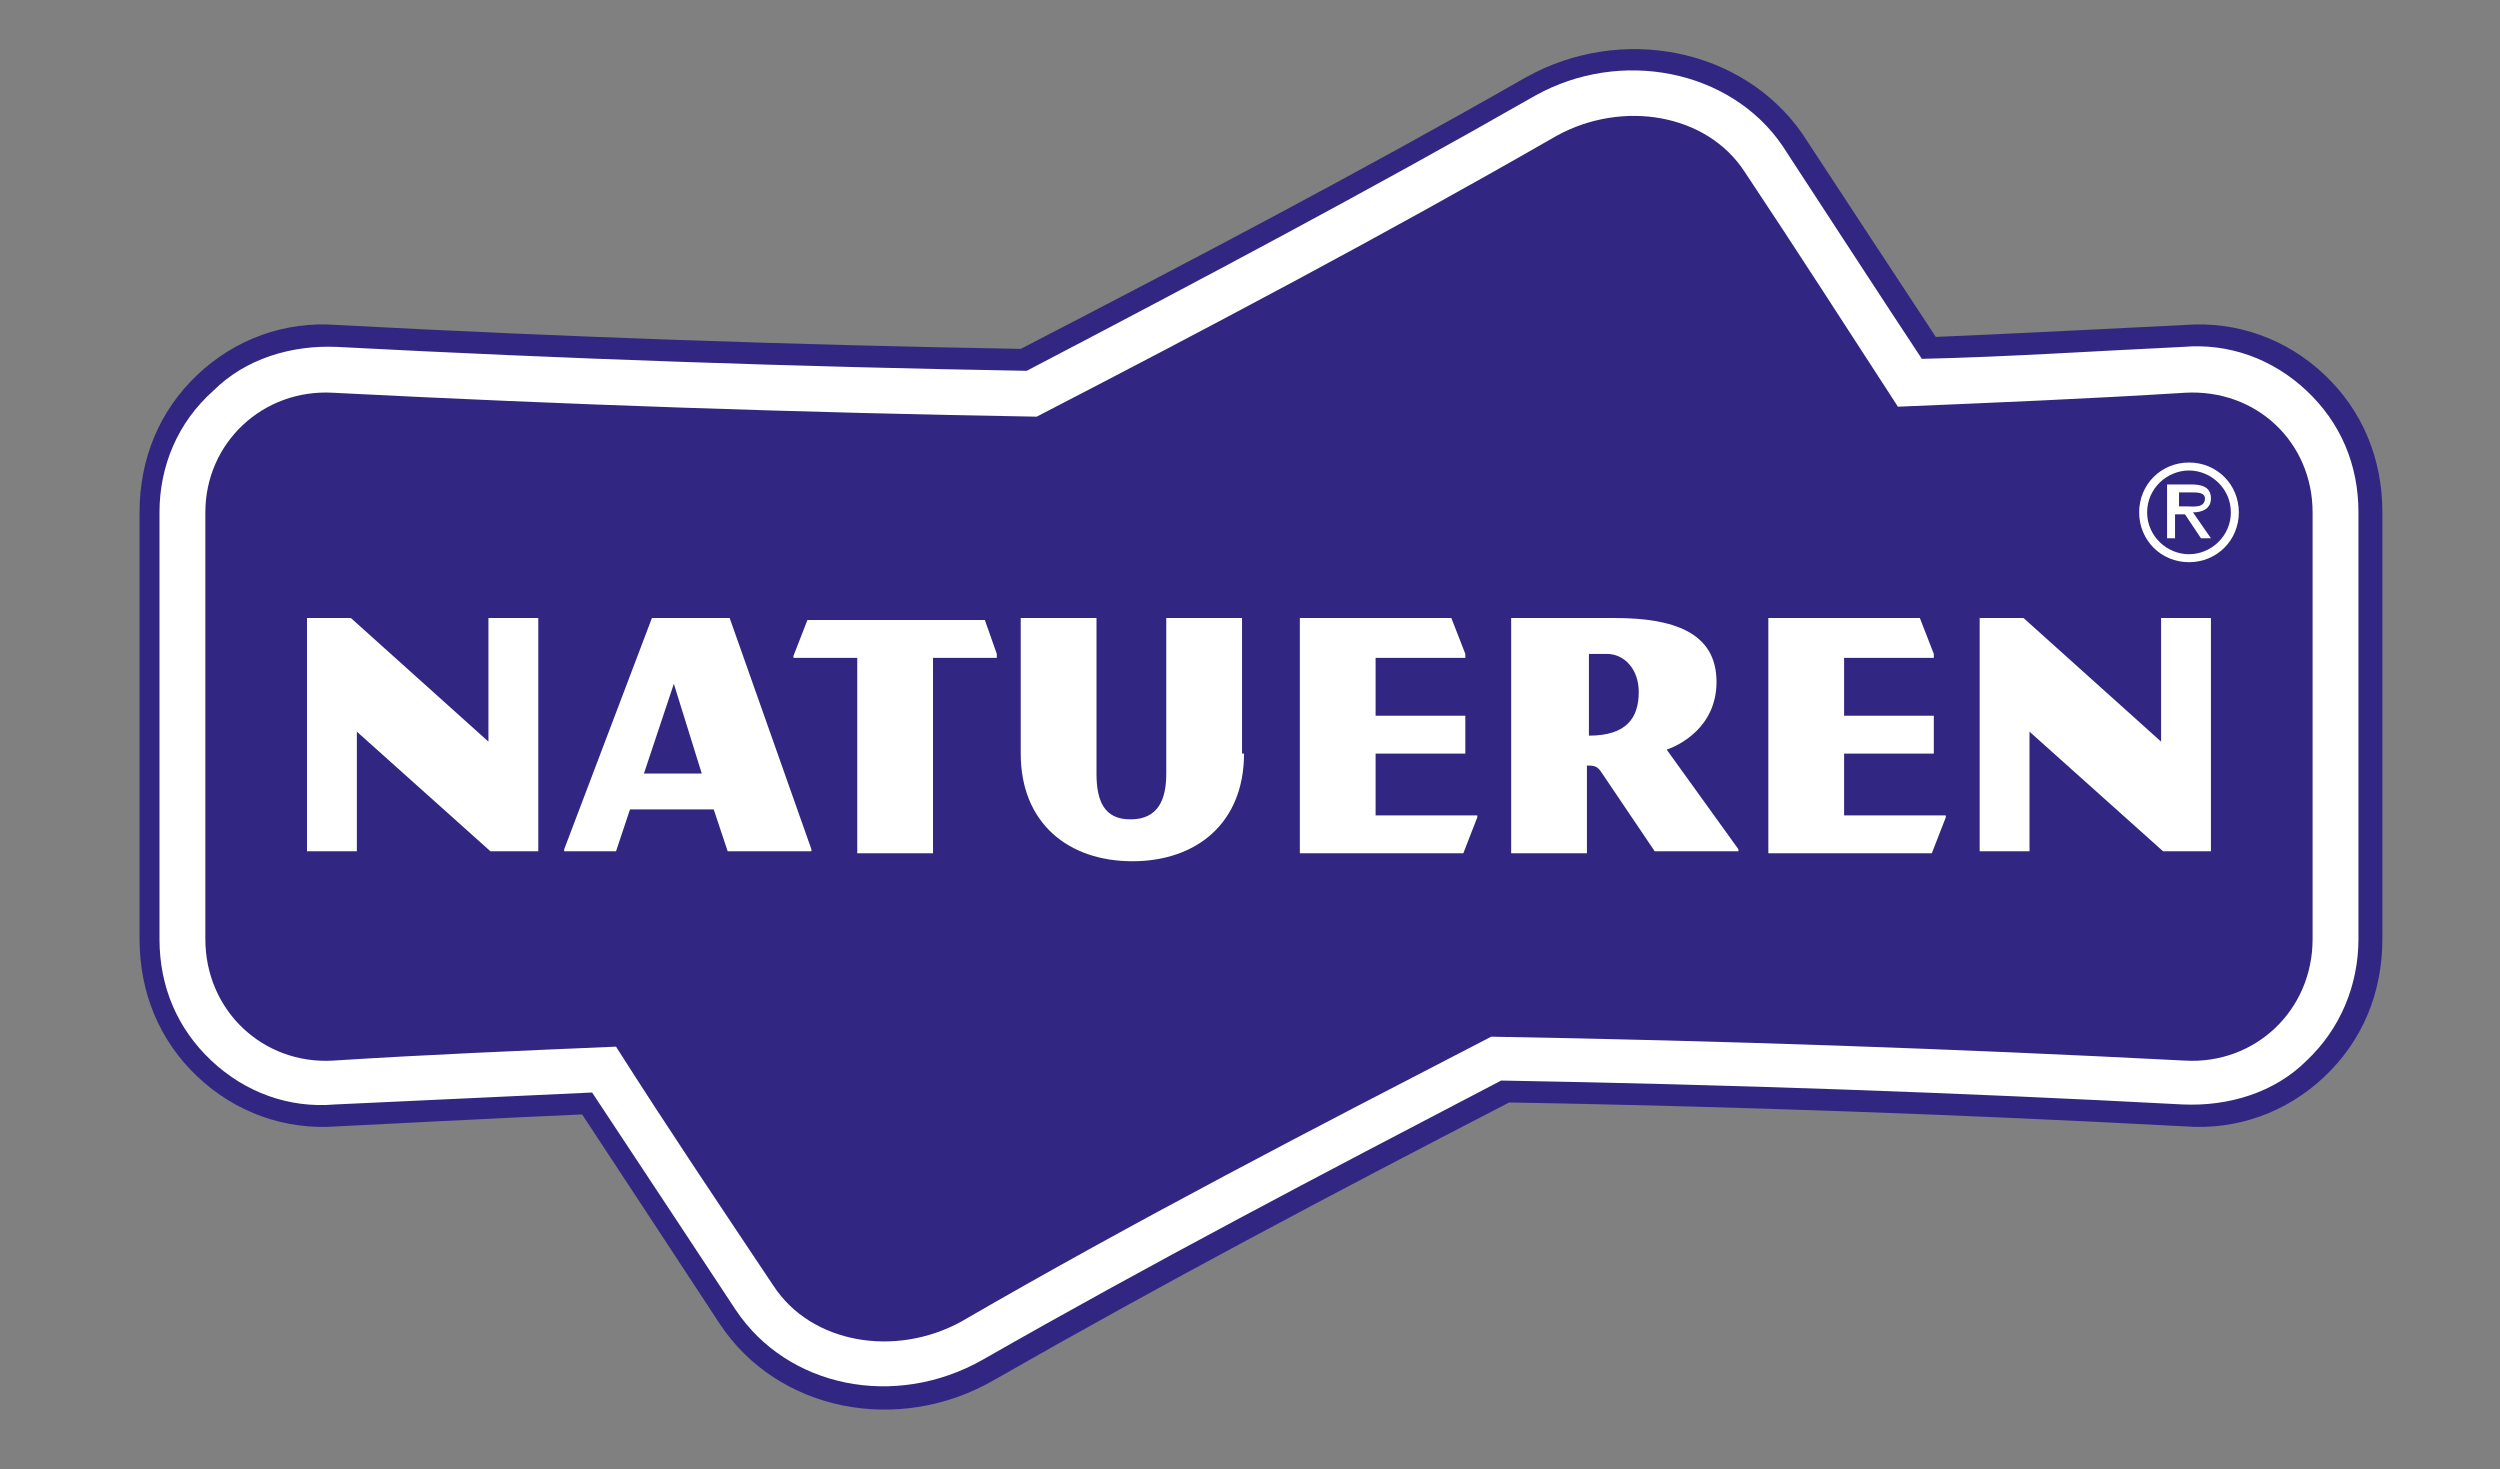 <?xml version="1.0" encoding="UTF-8"?> <svg xmlns="http://www.w3.org/2000/svg" xmlns:xlink="http://www.w3.org/1999/xlink" version="1.1" id="Layer_1" x="0px" y="0px" viewBox="0 0 125.4 73.7" style="enable-background:new 0 0 125.4 73.7;" xml:space="preserve"><rect x="0" y="0" width="125.4" height="73.7" fill="#808080" stroke="none"/> <style type="text/css"> .st0{fill:#FFFFFF;} .st1{fill:#312782;} </style> <path class="st0" d="M77,4.8L77,4.8c-8.4,4.8-16.9,9.3-25.5,13.8c-11.5-0.2-23.2-0.6-34.6-1.2c-2.3-0.1-4.6,0.6-6.2,2.2 C8.9,21.2,8,23.4,8,25.7v21.4c0,2.4,0.9,4.5,2.6,6.1c1.7,1.6,3.9,2.4,6.2,2.2c4.3-0.2,8.6-0.4,12.9-0.6c1.2,1.8,7.2,10.9,7.2,10.9 c2.6,3.9,8,5,12.4,2.5c8.4-4.8,16.8-9.2,26-14c11.4,0.2,22.9,0.6,34.2,1.2c2.3,0.1,4.6-0.6,6.2-2.2c1.7-1.6,2.6-3.8,2.6-6.1V25.7 c0-2.4-0.9-4.5-2.6-6.1c-1.7-1.6-3.9-2.4-6.2-2.2c-4.3,0.2-8.7,0.5-13.1,0.6c-1.2-1.8-7-10.7-7-10.7C86.8,3.5,81.3,2.4,77,4.8z"></path> <path class="st1" d="M76.5,3.9L76.5,3.9c-8.4,4.8-16.8,9.2-25.3,13.6c-11.5-0.2-23-0.6-34.3-1.2c-2.6-0.2-5.1,0.7-7,2.5 c-1.9,1.8-2.9,4.2-2.9,6.9v21.4c0,2.7,1,5.1,2.9,6.9c1.9,1.8,4.4,2.7,7,2.5c0,0,9.8-0.5,12.3-0.6c0.6,0.9,6.9,10.5,6.9,10.5 c2.9,4.4,9,5.6,13.8,2.8c8.4-4.8,16.7-9.2,25.8-13.9c11.3,0.2,22.7,0.6,33.9,1.2c2.6,0.2,5.1-0.7,7-2.5c1.9-1.8,2.9-4.2,2.9-6.9 V25.7c0-2.7-1-5.1-2.9-6.9c-1.9-1.8-4.4-2.7-7-2.5c0,0-9.9,0.5-12.5,0.6c-0.6-0.9-6.7-10.2-6.7-10.2C87.4,2.4,81.3,1.2,76.5,3.9z"></path> <path class="st0" d="M77,4.8L77,4.8c-8.4,4.8-16.9,9.3-25.5,13.8c-11.5-0.2-23.2-0.6-34.6-1.2c-2.3-0.1-4.6,0.6-6.2,2.2 C8.9,21.2,8,23.4,8,25.7v21.4c0,2.4,0.9,4.5,2.6,6.1c1.7,1.6,3.9,2.4,6.2,2.2c4.3-0.2,8.6-0.4,12.9-0.6c1.2,1.8,7.2,10.9,7.2,10.9 c2.6,3.9,8,5,12.4,2.5c8.4-4.8,16.8-9.2,26-14c11.4,0.2,22.9,0.6,34.2,1.2c2.3,0.1,4.6-0.6,6.2-2.2c1.7-1.6,2.6-3.8,2.6-6.1V25.7 c0-2.4-0.9-4.5-2.6-6.1c-1.7-1.6-3.9-2.4-6.2-2.2c-4.3,0.2-8.7,0.5-13.1,0.6c-1.2-1.8-7-10.7-7-10.7C86.8,3.5,81.3,2.4,77,4.8z"></path> <path class="st1" d="M109.6,19.7c-4.8,0.3-9.6,0.5-14.4,0.7c-2.6-4-5.1-7.9-7.7-11.8c-1.9-2.9-6.1-3.6-9.4-1.8 c-8.7,5-17.4,9.6-26.1,14.1c-11.8-0.2-23.6-0.6-35.3-1.2c-3.5-0.2-6.4,2.5-6.4,6c0,7.1,0,14.2,0,21.4c0,3.6,2.9,6.3,6.4,6.1 c4.7-0.3,9.5-0.5,14.2-0.7c2.6,4.1,5.3,8.1,7.9,12c1.9,2.9,6.1,3.6,9.4,1.8C57,61.2,65.9,56.6,74.8,52c11.6,0.2,23.2,0.6,34.8,1.2 c3.5,0.2,6.4-2.5,6.4-6.1c0-7.1,0-14.2,0-21.4C116,22.2,113.2,19.5,109.6,19.7z"></path> <g> <path class="st0" d="M17.6,31l6.9,6.2V31H27v11.7h-2.4l-6.7-6v6h-2.5V31H17.6z"></path> <path class="st0" d="M31.6,40.6l-0.7,2.1h-2.6v-0.1L32.7,31h3.9l4.1,11.6v0.1h-4.2l-0.7-2.1H31.6z M35.2,38.8l-1.4-4.5l-1.5,4.5 H35.2z"></path> <path class="st0" d="M50,32.8V33h-3.2v9.8H43V33h-3.2v-0.1l0.7-1.8h8.9L50,32.8z"></path> <path class="st0" d="M62.4,37.8c0,3.5-2.4,5.4-5.6,5.4c-3.2,0-5.6-1.9-5.6-5.4V31h3.8v7.8c0,1.4,0.4,2.3,1.7,2.3 c1.4,0,1.8-1,1.8-2.3V31h3.8V37.8z"></path> <path class="st0" d="M69,33v2.9h4.5v1.9H69v3.1h5.1V41l-0.7,1.8h-8.2V31h7.6l0.7,1.8V33H69z"></path> <path class="st0" d="M79.6,38.4v4.4h-3.8V31H81c2.9,0,5.1,0.7,5.1,3.2c0,2.3-1.9,3.2-2.5,3.4l3.6,5v0.1h-4.2l-2.7-4 C80.1,38.4,79.9,38.4,79.6,38.4z M82.2,34.7c0-1.1-0.7-1.9-1.6-1.9h-0.9v4.1C81.6,36.9,82.2,36,82.2,34.7z"></path> <path class="st0" d="M92.5,33v2.9H97v1.9h-4.5v3.1h5.1V41l-0.7,1.8h-8.2V31h7.6l0.7,1.8V33H92.5z"></path> <path class="st0" d="M101.5,31l6.9,6.2V31h2.5v11.7h-2.4l-6.7-6v6h-2.5V31H101.5z"></path> </g> <g> <path class="st0" d="M107.3,25.7c0-1.4,1.1-2.5,2.5-2.5c1.4,0,2.5,1.1,2.5,2.5c0,1.4-1.1,2.5-2.5,2.5 C108.4,28.2,107.3,27.1,107.3,25.7z M111.9,25.7c0-1.2-1-2.1-2.1-2.1c-1.1,0-2.1,0.9-2.1,2.1c0,1.2,1,2.1,2.1,2.1 C110.9,27.8,111.9,26.9,111.9,25.7z M110.9,27h-0.5l-0.8-1.2h-0.5V27h-0.4v-2.7h1.2c0.5,0,1,0.1,1,0.7c0,0.5-0.4,0.7-0.9,0.7 L110.9,27z M109.7,25.4c0.3,0,0.9,0.1,0.9-0.4c0-0.3-0.4-0.3-0.6-0.3h-0.7v0.7H109.7z"></path> </g> </svg> 